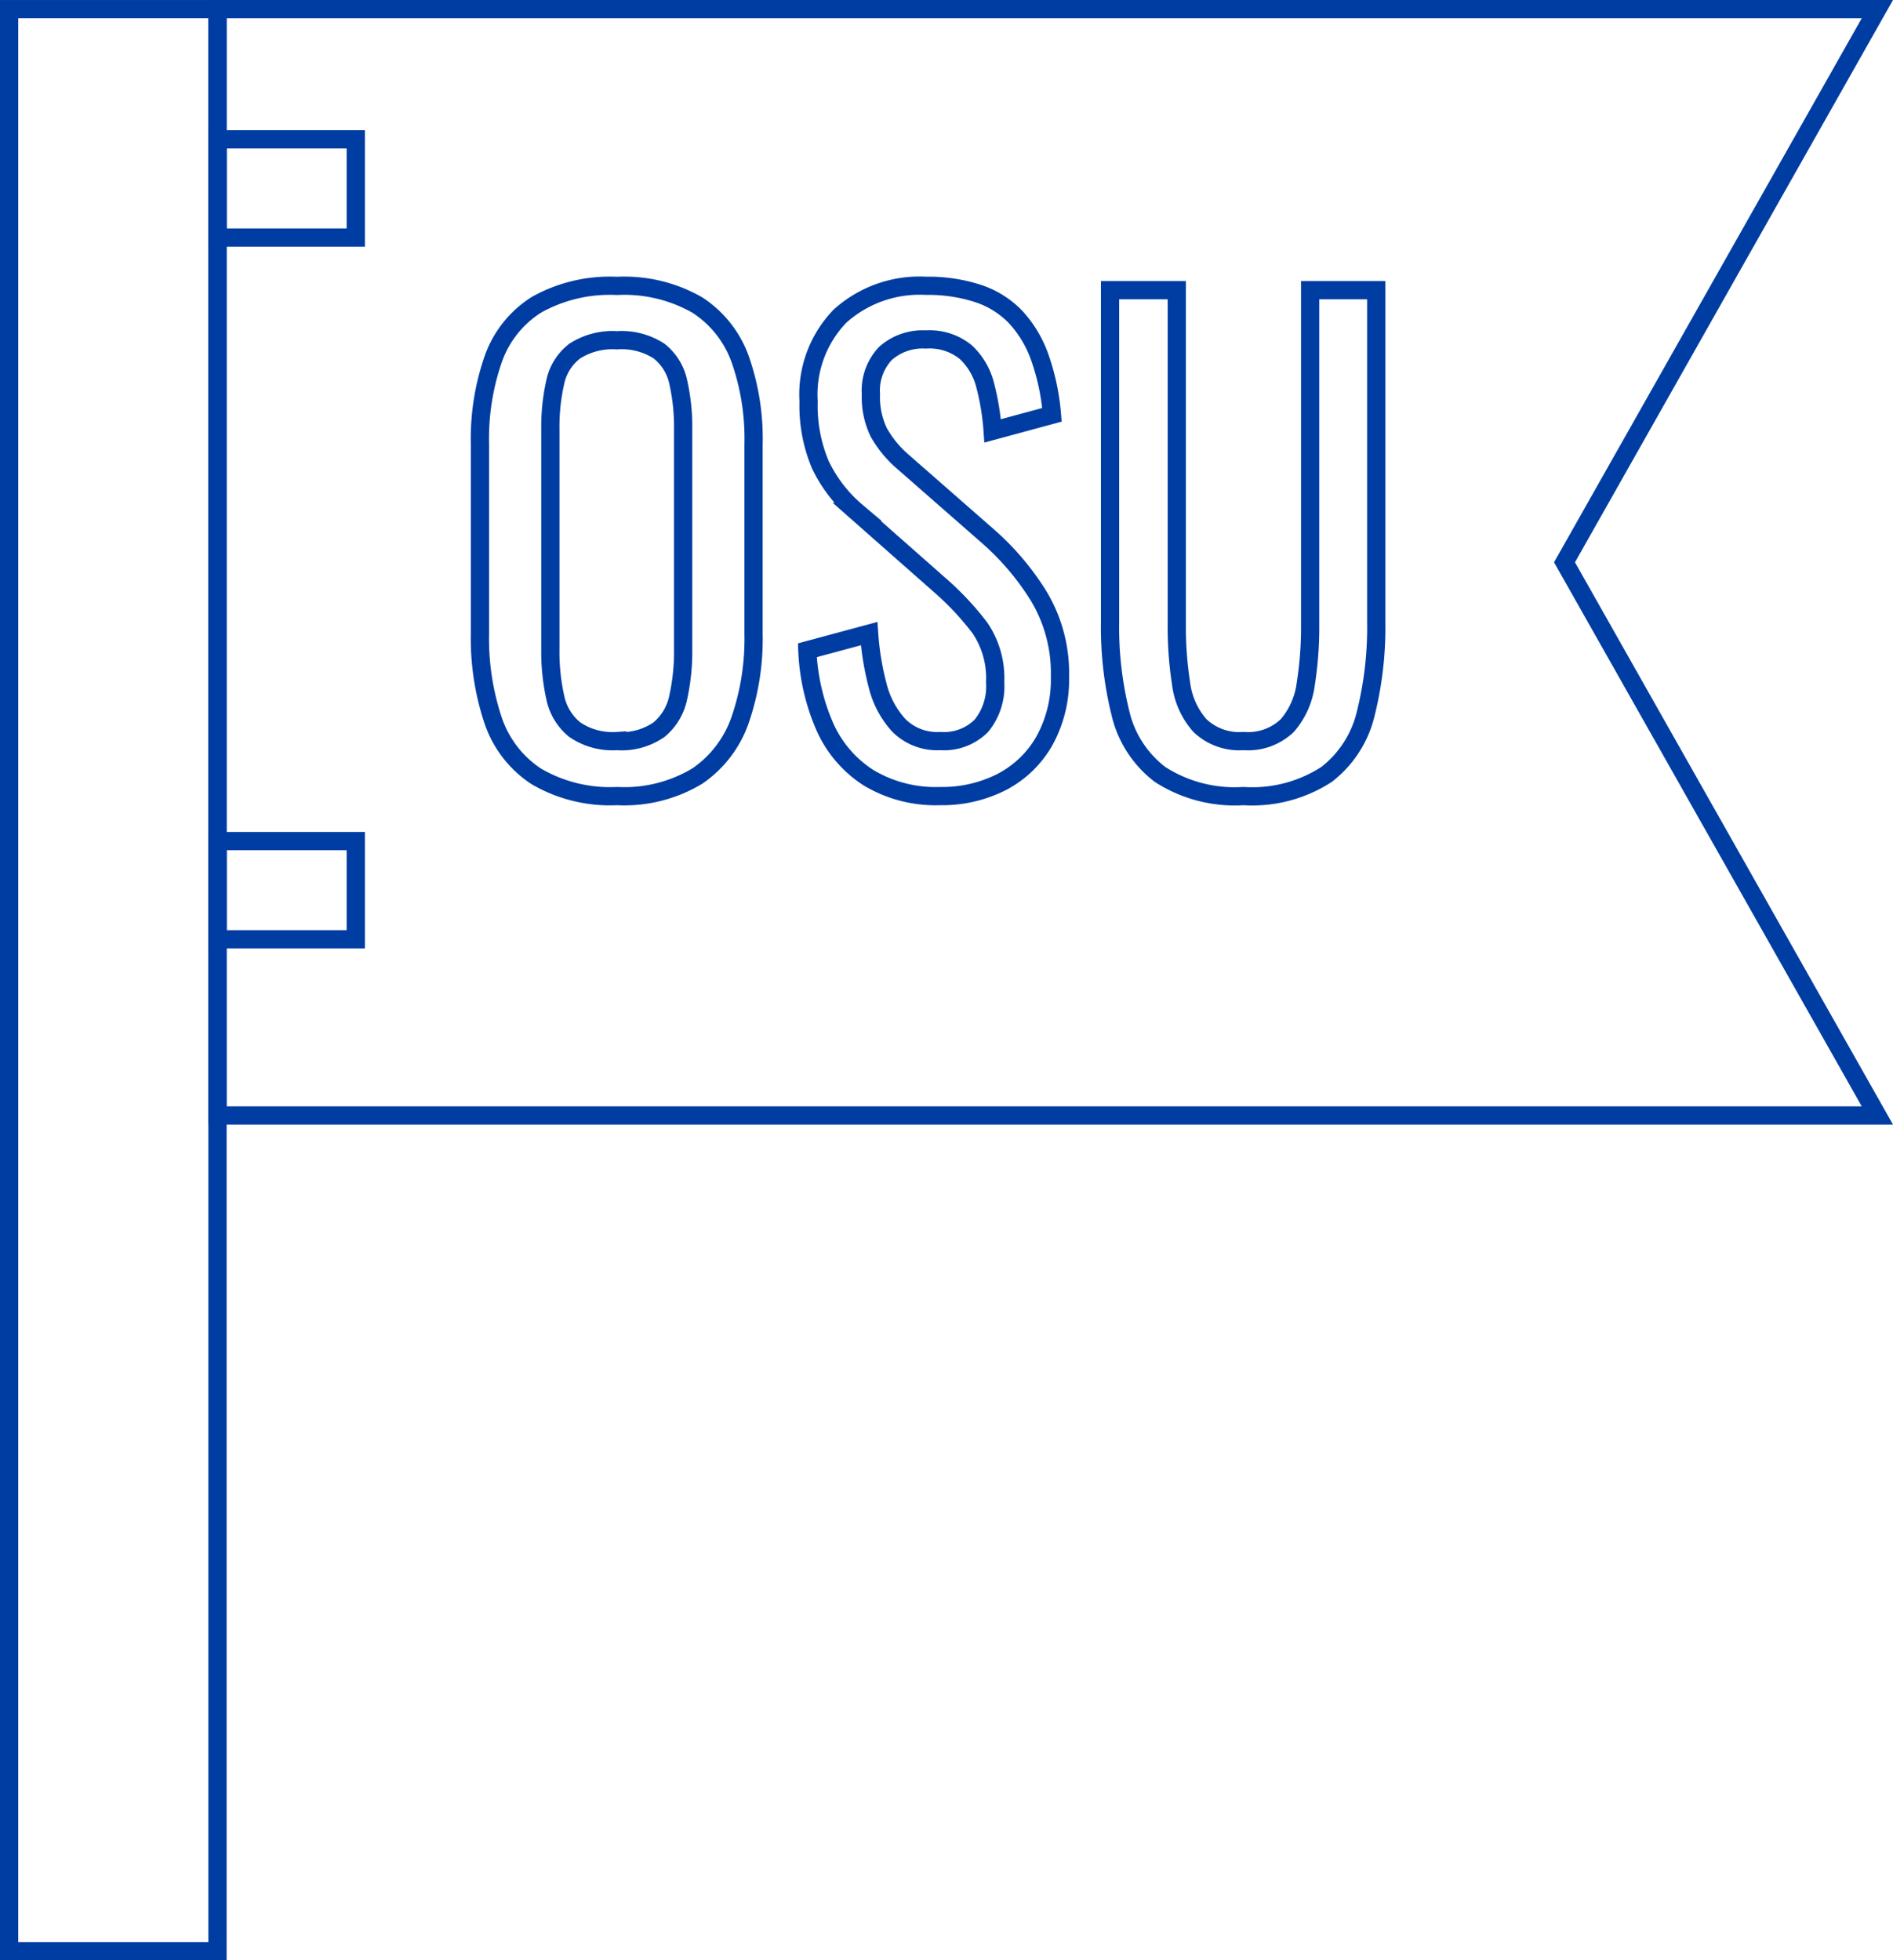 <svg xmlns="http://www.w3.org/2000/svg" width="103.803" height="107.516" viewBox="0 0 103.803 107.516">
  <g id="グループ_25732" data-name="グループ 25732" transform="translate(0.5 0.501)">
    <path id="パス_549" data-name="パス 549" d="M-323.144,197.207h-91.019V136.528h91.019L-340.3,166.867Z" transform="translate(425.59 -136.528)" fill="none" stroke="#003da2" stroke-miterlimit="10" stroke-width="1"/>
    <rect id="長方形_3117" data-name="長方形 3117" width="11.427" height="106.515" transform="translate(0 0)" fill="none" stroke="#003da2" stroke-miterlimit="10" stroke-width="1"/>
    <path id="パス_550" data-name="パス 550" d="M-393.836,178.018a8.016,8.016,0,0,1-4.437-1.084,5.94,5.94,0,0,1-2.372-3.1,14.2,14.2,0,0,1-.711-4.725v-10.4a13.3,13.3,0,0,1,.729-4.658,5.794,5.794,0,0,1,2.371-2.981,8.236,8.236,0,0,1,4.421-1.034,8.047,8.047,0,0,1,4.4,1.051,5.924,5.924,0,0,1,2.353,2.981,13.153,13.153,0,0,1,.729,4.641v10.435a13.608,13.608,0,0,1-.729,4.675,6.178,6.178,0,0,1-2.353,3.1A7.757,7.757,0,0,1-393.836,178.018Zm0-3.016a3.6,3.6,0,0,0,2.3-.627,3.1,3.1,0,0,0,1.051-1.761,11.6,11.6,0,0,0,.271-2.66V157.929a11.154,11.154,0,0,0-.271-2.626,2.929,2.929,0,0,0-1.051-1.693,3.77,3.77,0,0,0-2.3-.592,3.852,3.852,0,0,0-2.32.592,2.89,2.89,0,0,0-1.068,1.693,11.093,11.093,0,0,0-.271,2.626v12.026a11.53,11.53,0,0,0,.271,2.66,3.052,3.052,0,0,0,1.068,1.761A3.682,3.682,0,0,0-393.836,175Z" transform="translate(427.174 -134.857)" fill="none" stroke="#003da2" stroke-miterlimit="10" stroke-width="1"/>
    <path id="パス_551" data-name="パス 551" d="M-378.1,178.018A7.139,7.139,0,0,1-382.042,177a6.408,6.408,0,0,1-2.389-2.811,11.651,11.651,0,0,1-.948-4.168l3.388-.914a15.2,15.2,0,0,0,.457,2.811,5.041,5.041,0,0,0,1.169,2.219,2.966,2.966,0,0,0,2.27.863,2.9,2.9,0,0,0,2.252-.829,3.407,3.407,0,0,0,.763-2.389,4.9,4.9,0,0,0-.846-3,15.84,15.84,0,0,0-2.135-2.287l-4.607-4.065a7.747,7.747,0,0,1-2-2.591,8.324,8.324,0,0,1-.643-3.472,6.183,6.183,0,0,1,1.727-4.676,6.515,6.515,0,0,1,4.709-1.66,8.839,8.839,0,0,1,2.862.424,5.024,5.024,0,0,1,2.066,1.3,6.427,6.427,0,0,1,1.321,2.219,12.58,12.58,0,0,1,.661,3.133l-3.253.881a13.468,13.468,0,0,0-.406-2.49,3.717,3.717,0,0,0-1.067-1.829,3.137,3.137,0,0,0-2.184-.694,3.073,3.073,0,0,0-2.219.763,2.973,2.973,0,0,0-.8,2.252,4.464,4.464,0,0,0,.424,2.068,6.047,6.047,0,0,0,1.372,1.659l4.641,4.065a14.547,14.547,0,0,1,2.745,3.235,8.185,8.185,0,0,1,1.185,4.455,6.923,6.923,0,0,1-.847,3.506,5.717,5.717,0,0,1-2.32,2.253A7.185,7.185,0,0,1-378.1,178.018Z" transform="translate(429.15 -134.857)" fill="none" stroke="#003da2" stroke-miterlimit="10" stroke-width="1"/>
    <path id="パス_552" data-name="パス 552" d="M-363.29,177.992a7.563,7.563,0,0,1-4.573-1.185,5.909,5.909,0,0,1-2.168-3.337,19.555,19.555,0,0,1-.576-5.031V150.246h3.659v18.362a20.061,20.061,0,0,0,.237,3.218,4.263,4.263,0,0,0,1.034,2.3,3.122,3.122,0,0,0,2.388.847,3.113,3.113,0,0,0,2.4-.847,4.343,4.343,0,0,0,1.017-2.3,20.061,20.061,0,0,0,.237-3.218V150.246h3.625v18.192a19.555,19.555,0,0,1-.576,5.031,5.949,5.949,0,0,1-2.151,3.337A7.484,7.484,0,0,1-363.29,177.992Z" transform="translate(430.977 -134.831)" fill="none" stroke="#003da2" stroke-miterlimit="10" stroke-width="1"/>
    <rect id="長方形_3118" data-name="長方形 3118" width="7.582" height="5.386" transform="translate(11.427 7.142)" fill="none" stroke="#003da2" stroke-miterlimit="10" stroke-width="1"/>
    <rect id="長方形_3119" data-name="長方形 3119" width="7.582" height="5.386" transform="translate(11.427 45.629)" fill="none" stroke="#003da2" stroke-miterlimit="10" stroke-width="1"/>
  </g>
</svg>
